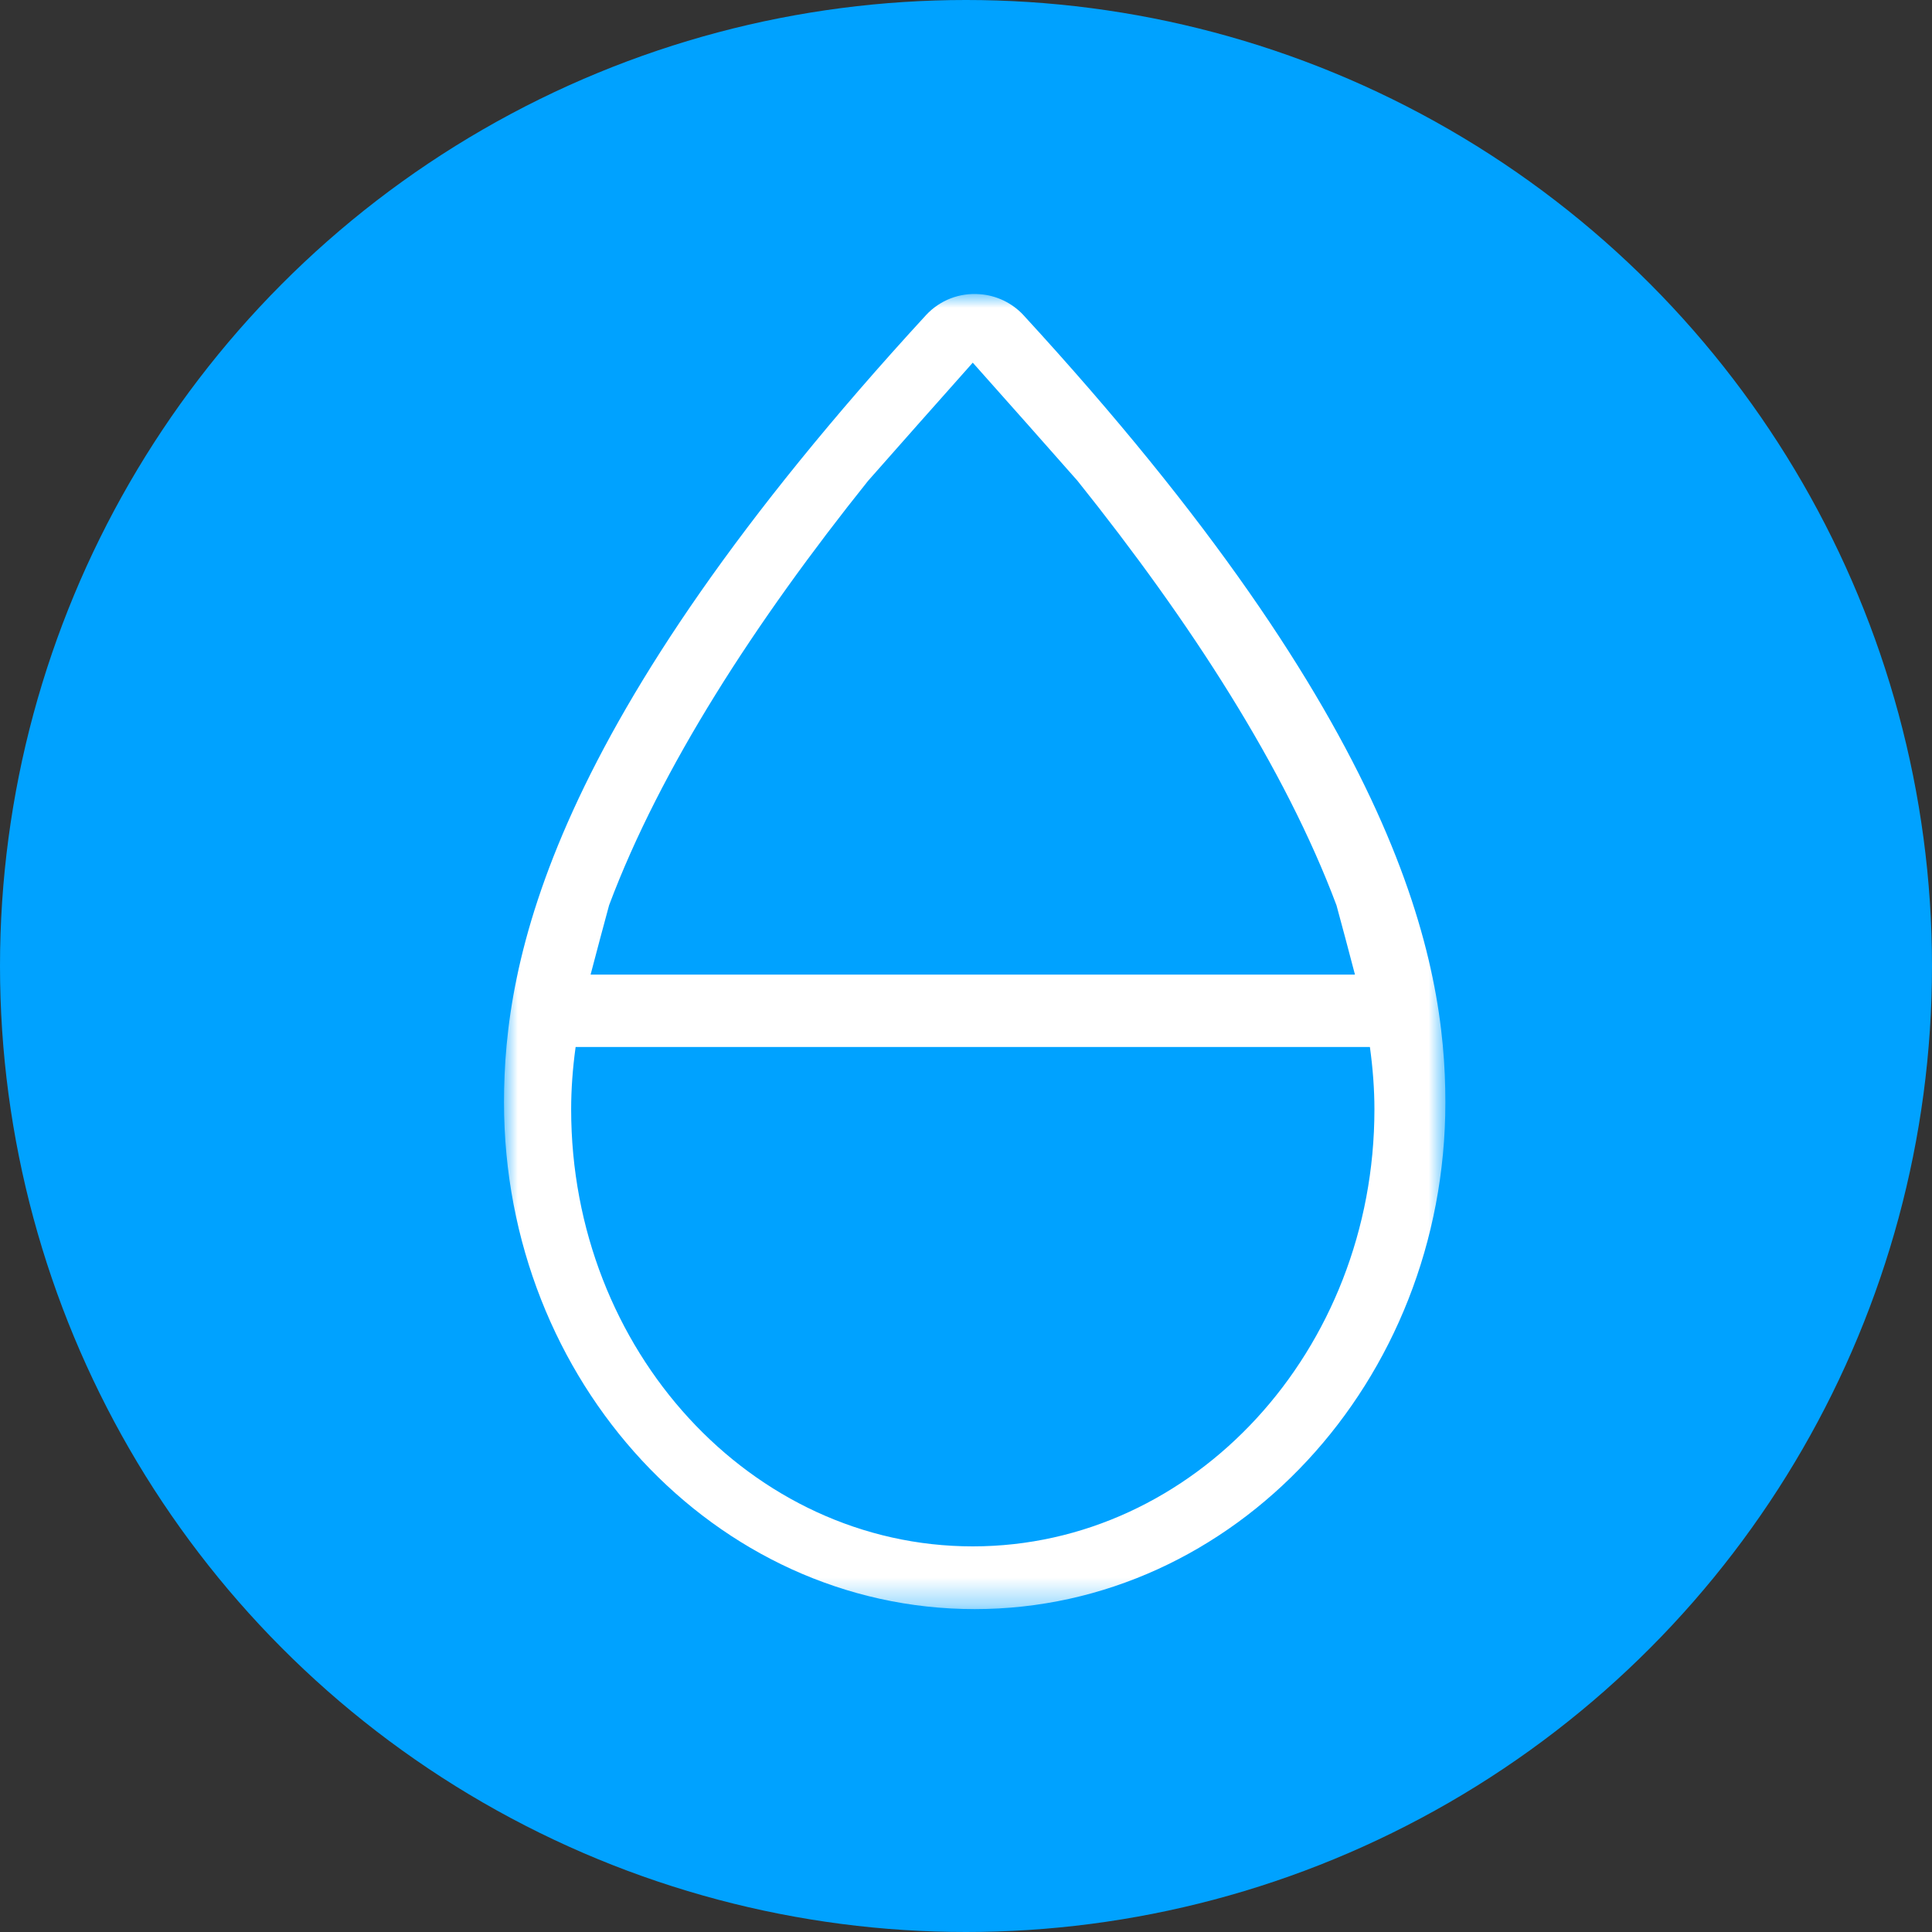 <?xml version="1.0" encoding="UTF-8"?>
<svg width="70px" height="70px" viewBox="0 0 70 70" version="1.1" xmlns="http://www.w3.org/2000/svg" xmlns:xlink="http://www.w3.org/1999/xlink">
    <rect x="0" y="0" width="70" height="70" fill="#333333" stroke="none"/>
    <title>686522B6-B76E-40CF-A6B9-812CD31A3534</title>
    <defs>
        <polygon id="path-1" points="0 0 34.108 0 34.108 47.649 0 47.649"></polygon>
    </defs>
    <g id="Page-1" stroke="none" stroke-width="1" fill="none" fill-rule="evenodd">
        <g id="Education---Mobile" transform="translate(-199, -5601)">
            <g id="Signs-and-symptoms" transform="translate(16, 4956.56)">
                <g id="Group-27-Copy" transform="translate(182, 644.44)">
                    <g id="icon-low-iron" transform="translate(1, 0)">
                        <circle id="Oval" fill="#00A2FF" cx="35" cy="35" r="35"></circle>
                        <g id="Group-3" transform="translate(18.261, 10.652)">
                            <mask id="mask-2" fill="white">
                                <use xlink:href="#path-1"></use>
                            </mask>
                            <g id="Clip-2"></g>
                            <path d="M31.537,29.543 C31.537,38.274 25.009,45.376 16.984,45.376 C8.96,45.376 2.433,38.274 2.433,29.543 C2.433,28.822 2.487,28.062 2.595,27.282 L31.373,27.282 C31.481,28.064 31.537,28.825 31.537,29.543 M13.188,6.773 C14.291,5.519 15.547,4.106 16.984,2.488 C18.422,4.104 19.677,5.516 20.78,6.77 C24.867,11.877 28.298,17.175 30.163,22.15 C30.372,22.914 30.59,23.738 30.832,24.66 L3.137,24.66 C3.38,23.736 3.599,22.911 3.808,22.145 C5.673,17.173 9.103,11.878 13.188,6.773 M18.813,0.758 L18.813,0.757 C18.399,0.318 17.843,0.052 17.244,0.008 C16.509,-0.052 15.8,0.22 15.297,0.758 C1.585,15.674 -0,24.186 -0,29.291 C-0,39.413 7.65,47.649 17.054,47.649 C26.458,47.649 34.108,39.413 34.108,29.291 C34.108,24.186 32.523,15.673 18.813,0.758" id="Fill-1" fill="#FFFFFF" mask="url(#mask-2)"></path>
                        </g>
                    </g>
                </g>
            </g>
        </g>
    </g>
</svg>